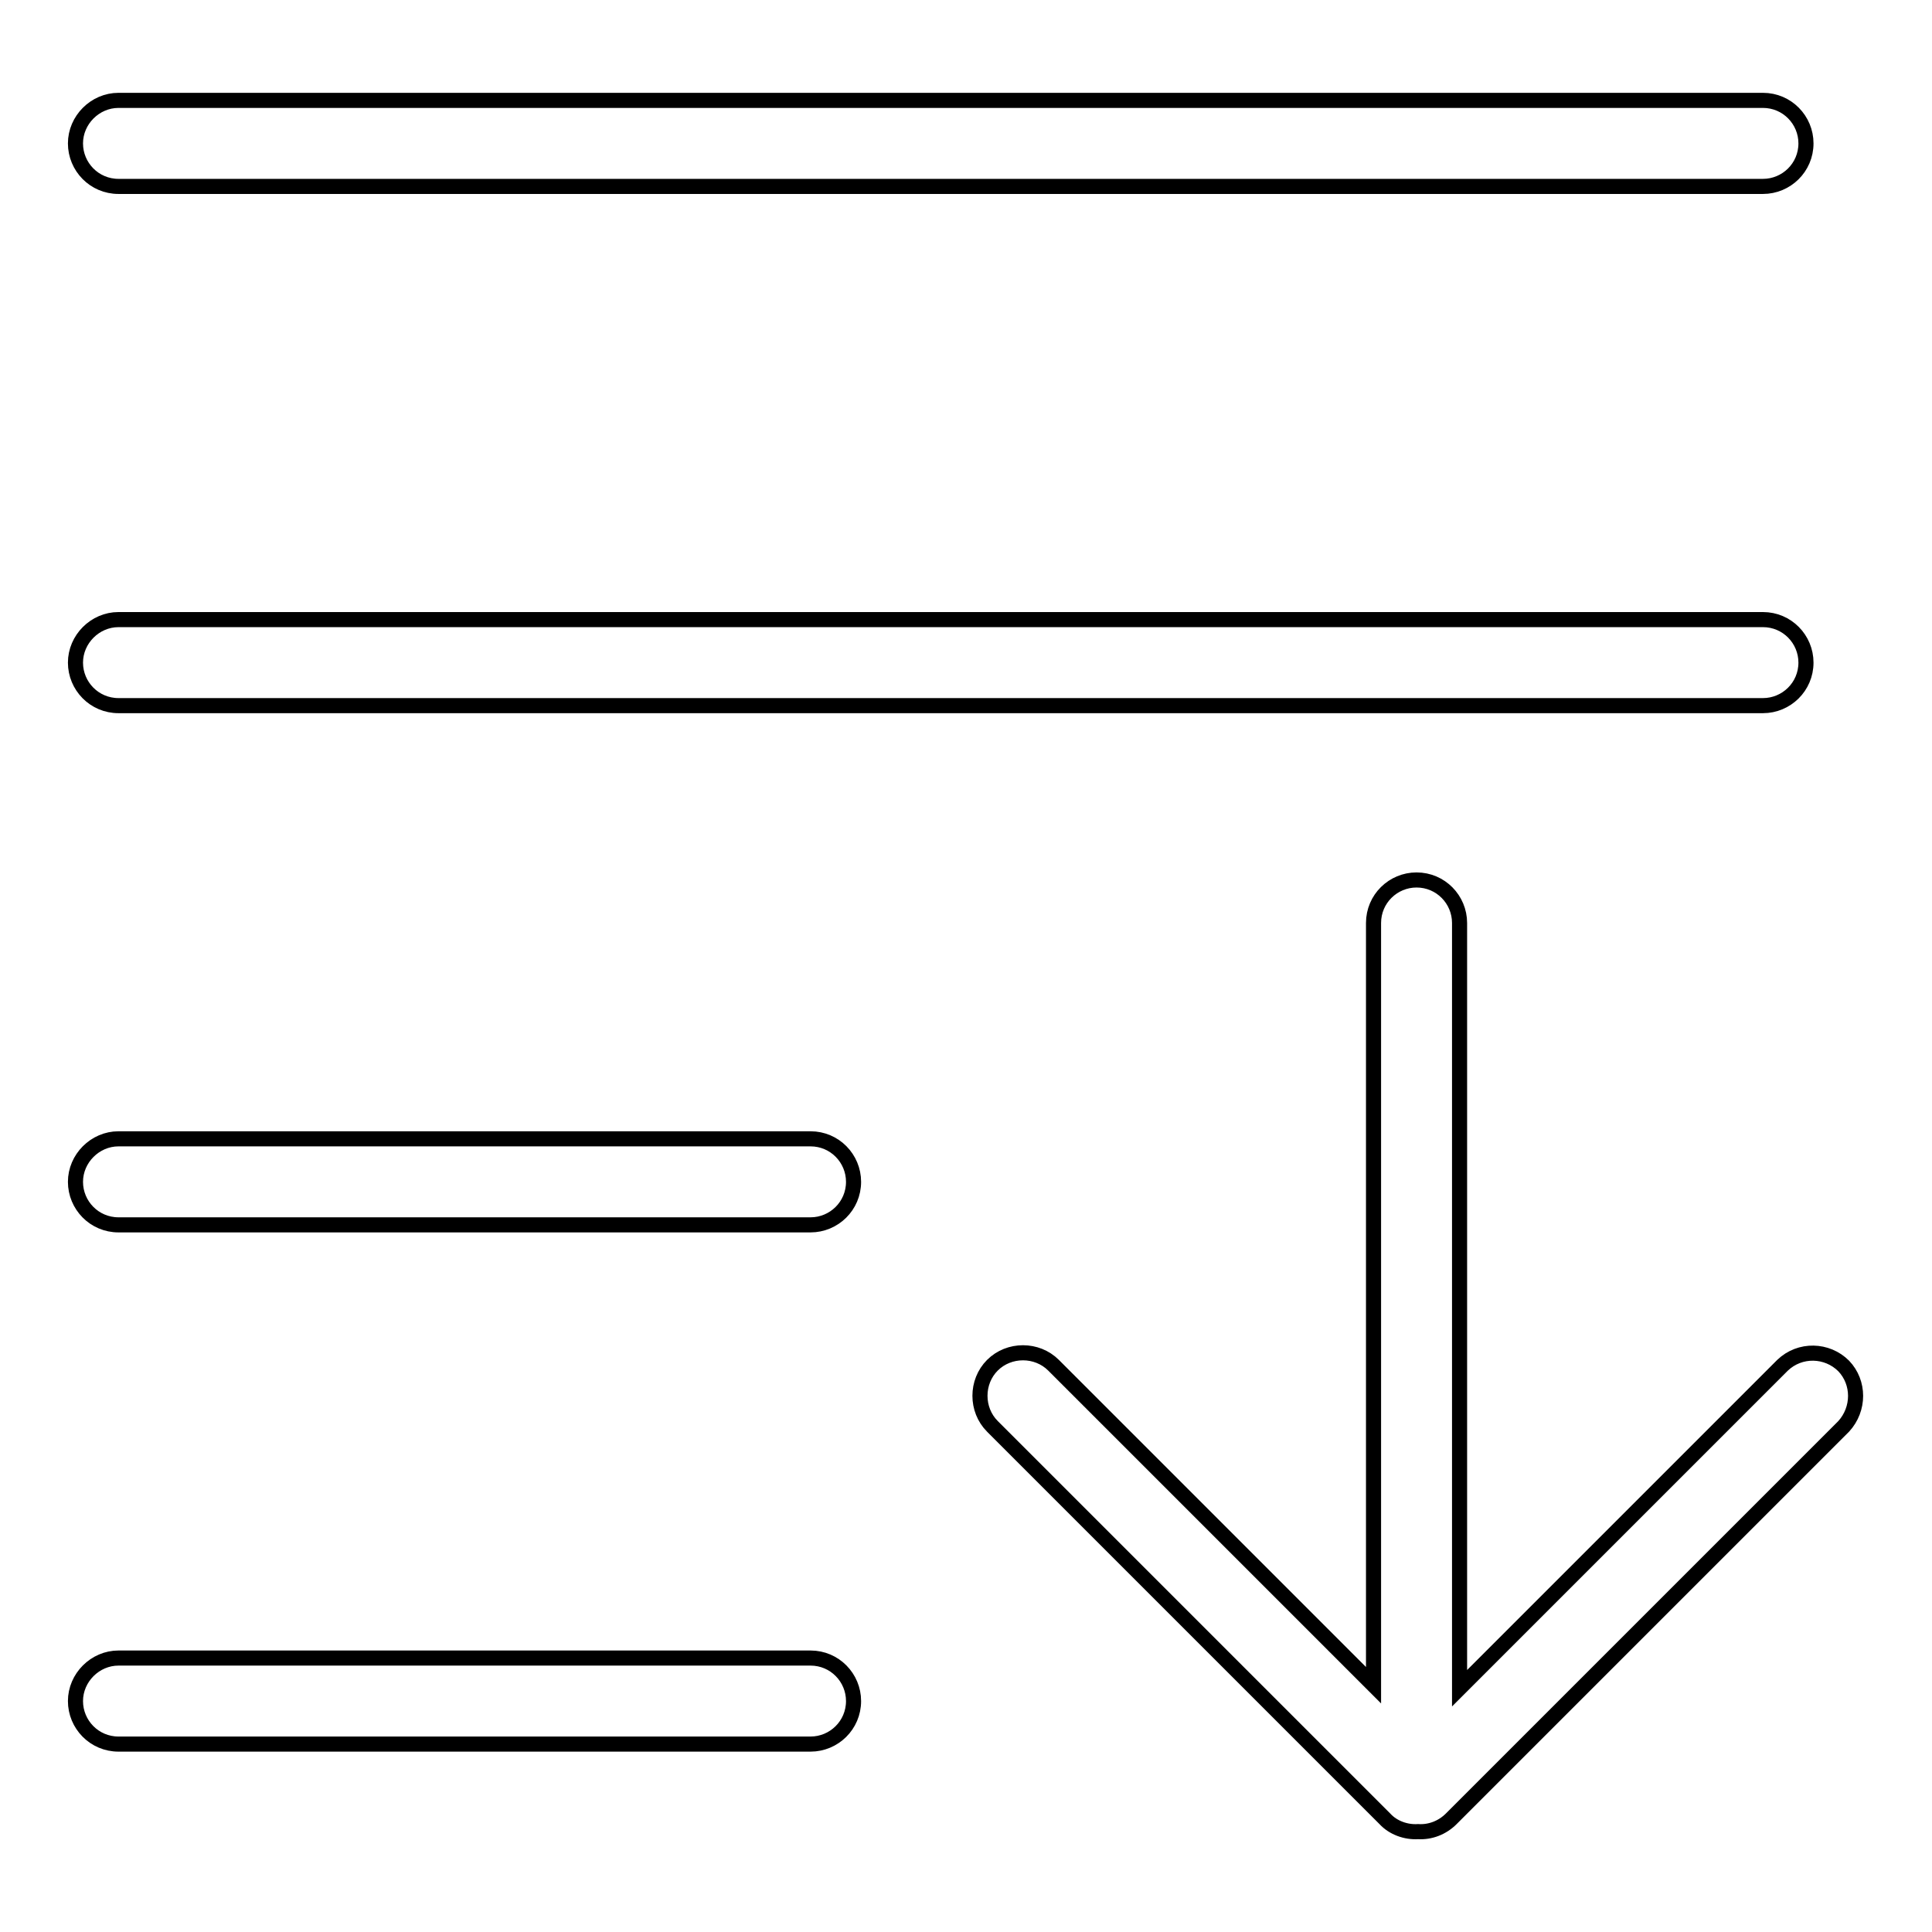 <?xml version="1.0" encoding="utf-8"?>
<!-- Svg Vector Icons : http://www.onlinewebfonts.com/icon -->
<!DOCTYPE svg PUBLIC "-//W3C//DTD SVG 1.1//EN" "http://www.w3.org/Graphics/SVG/1.1/DTD/svg11.dtd">
<svg version="1.1" xmlns="http://www.w3.org/2000/svg" xmlns:xlink="http://www.w3.org/1999/xlink" x="0px" y="0px" viewBox="0 0 256 256" enable-background="new 0 0 256 256" xml:space="preserve">
<g> <path stroke-width="2" fill-opacity="0" stroke="#000000"  d="M15.7,13.3h217.9c3.2,0,5.7,2.6,5.7,5.7c0,3.2-2.6,5.7-5.7,5.7l0,0H15.7c-3.2,0-5.7-2.6-5.7-5.7 C10,15.9,12.6,13.3,15.7,13.3z M15.7,219.7h91.7c3.2,0,5.7,2.6,5.7,5.7c0,3.2-2.6,5.7-5.7,5.7l0,0H15.7c-3.2,0-5.7-2.6-5.7-5.7 C10,222.3,12.6,219.7,15.7,219.7L15.7,219.7z M15.7,150.9h91.7c3.2,0,5.7,2.6,5.7,5.7c0,3.2-2.6,5.7-5.7,5.7l0,0H15.7 c-3.2,0-5.7-2.6-5.7-5.7C10,153.5,12.6,150.9,15.7,150.9L15.7,150.9z M15.7,82.1h217.9c3.2,0,5.7,2.6,5.7,5.7 c0,3.2-2.6,5.7-5.7,5.7c0,0,0,0,0,0H15.7c-3.2,0-5.7-2.6-5.7-5.7C10,84.7,12.6,82.1,15.7,82.1z M182,223.3v-101 c0-3.2,2.6-5.7,5.7-5.7c3.2,0,5.7,2.6,5.7,5.7v101.4l42.8-42.8c2.3-2.2,5.9-2.1,8.1,0.1c2.1,2.2,2.1,5.7,0,8l-52,52 c-1.2,1.2-2.8,1.8-4.4,1.7c-1.6,0.1-3.3-0.5-4.4-1.7l-52-52c-2.2-2.2-2.2-5.9,0-8.1s5.9-2.2,8.1,0l0,0L182,223.3z"/></g>
</svg>